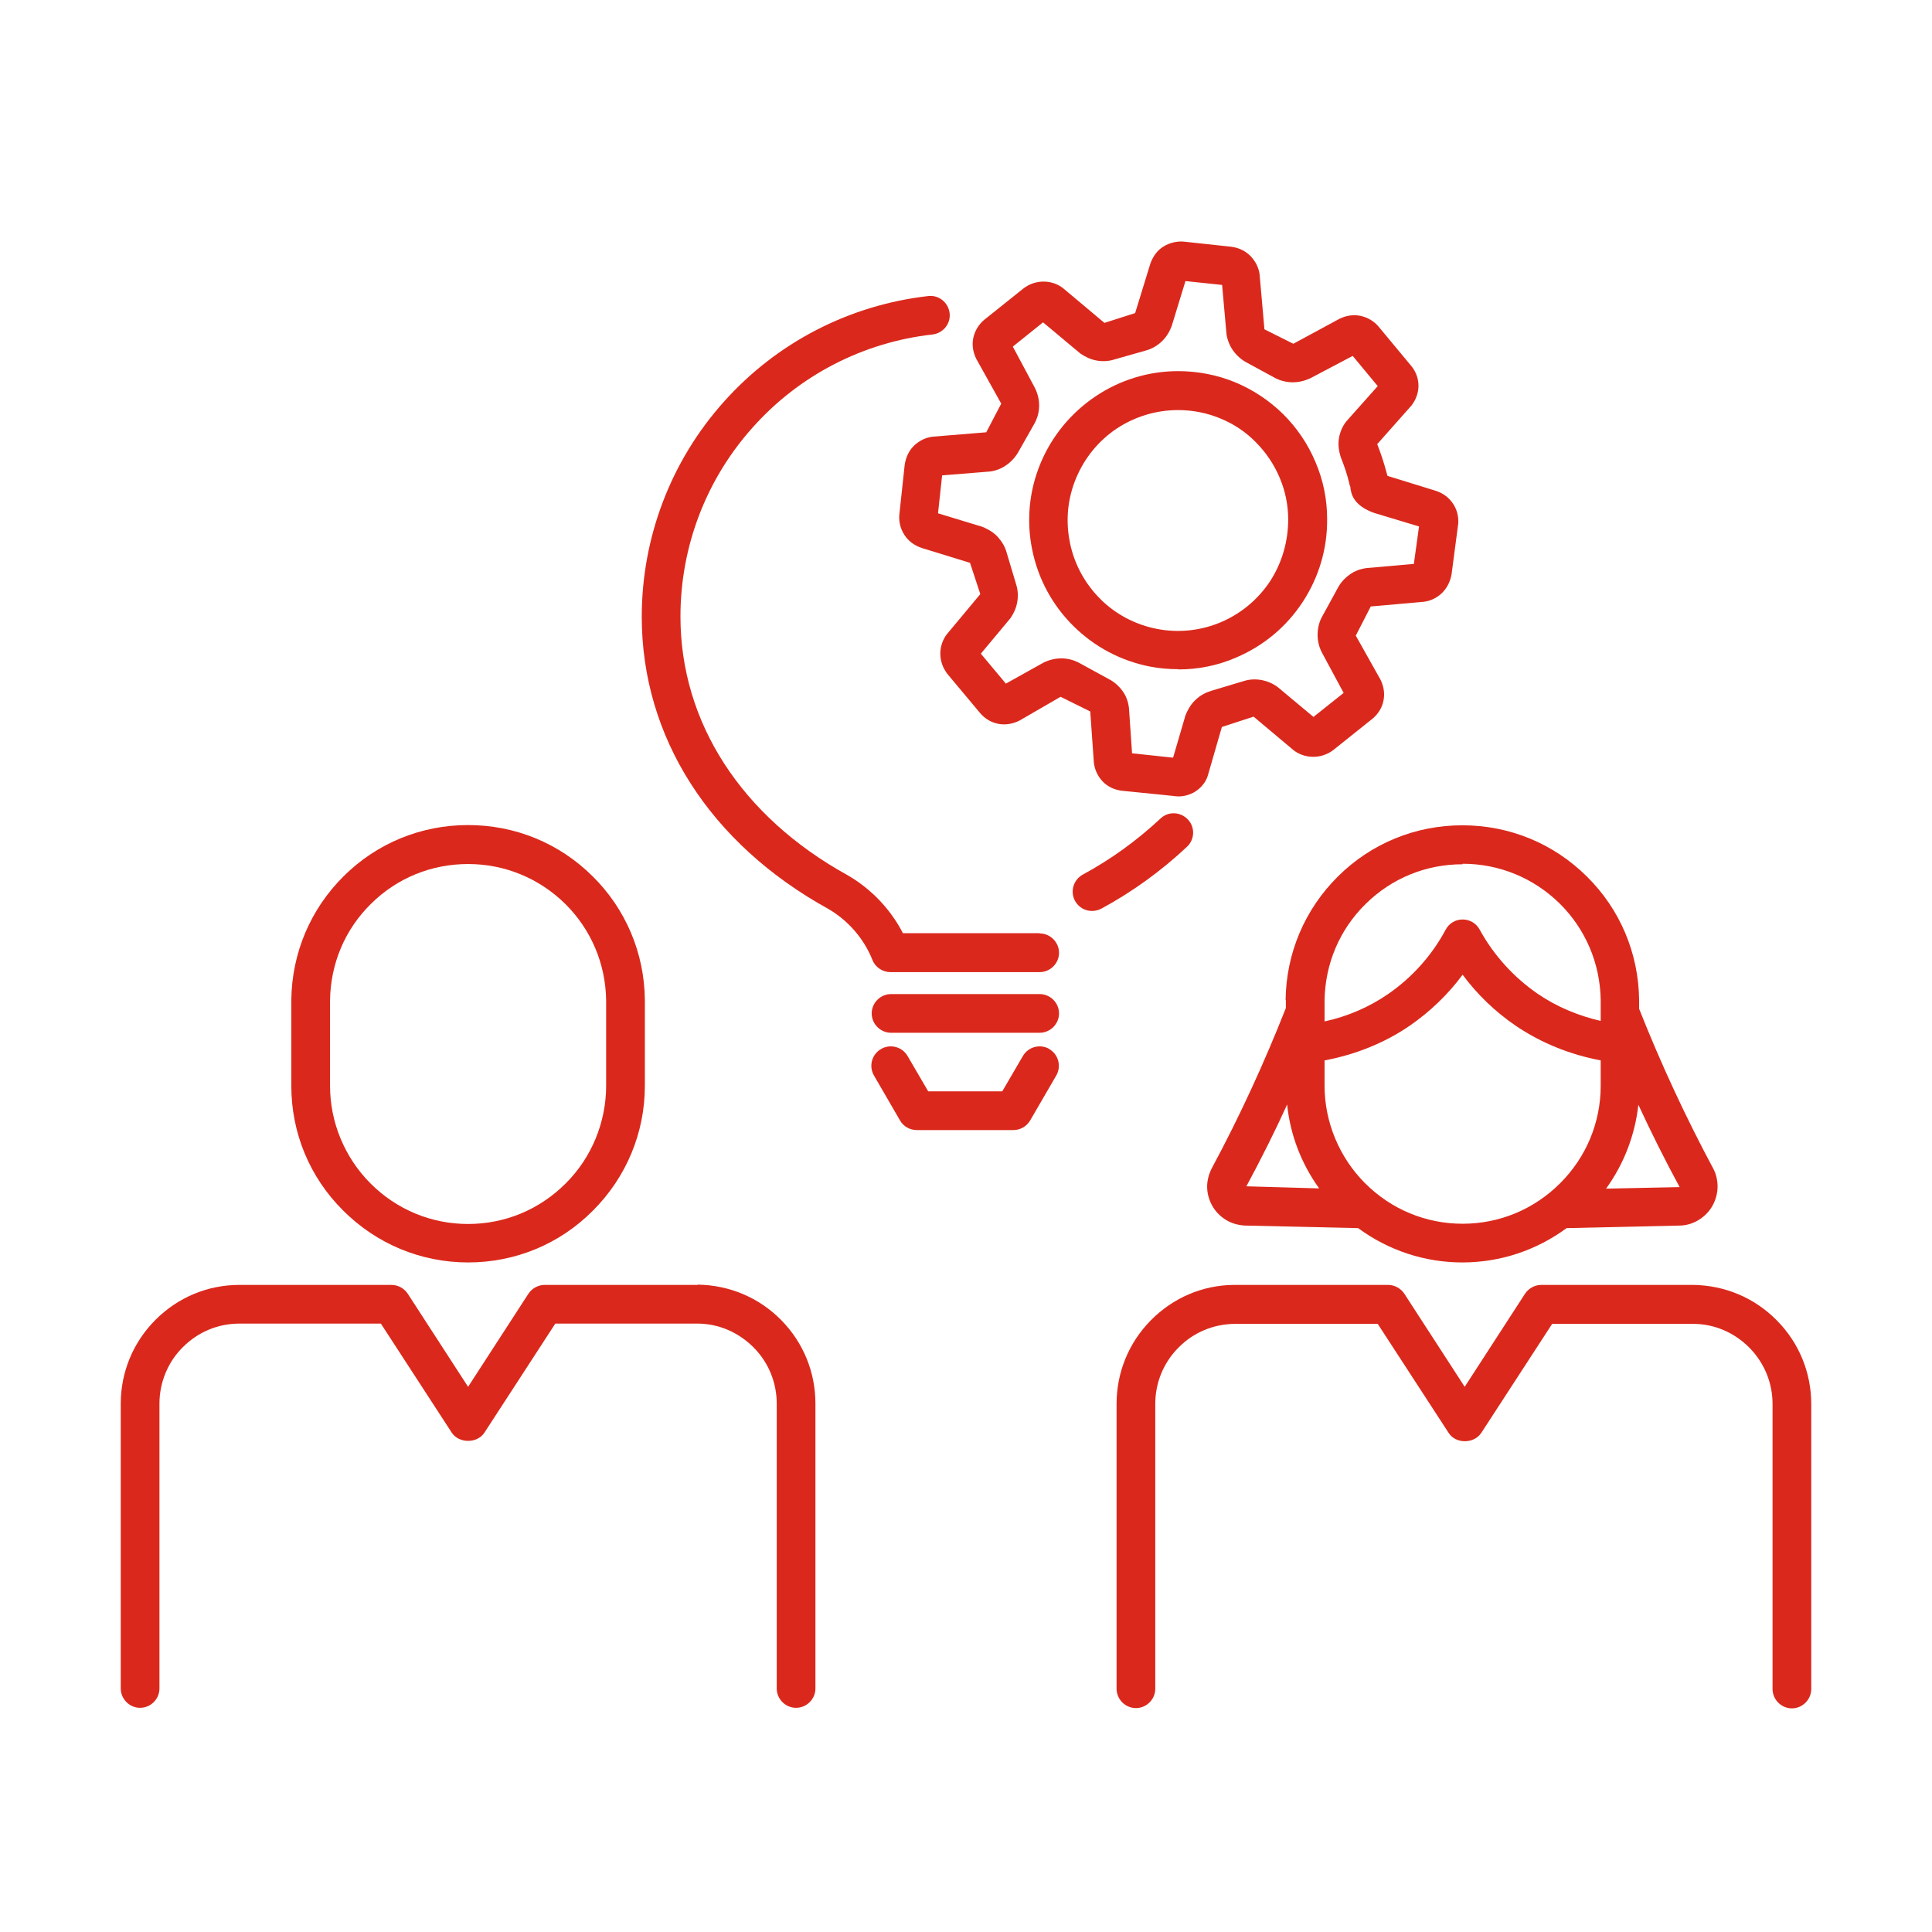 <svg width="64" height="64" viewBox="0 0 64 64" fill="none" xmlns="http://www.w3.org/2000/svg">
<path d="M36.236 25.262C36.261 25.493 36.364 25.715 36.526 25.886C36.689 26.057 36.902 26.16 37.159 26.194L38.851 26.365C38.911 26.373 38.98 26.382 39.039 26.382C39.211 26.382 39.373 26.339 39.527 26.262C39.732 26.151 39.903 25.971 39.988 25.758C39.997 25.732 40.005 25.706 40.014 25.681L40.476 24.082L41.527 23.74L42.861 24.86C43.228 25.134 43.758 25.151 44.16 24.852L45.476 23.8C45.656 23.646 45.784 23.441 45.827 23.219C45.878 22.988 45.844 22.749 45.733 22.518L44.912 21.056L45.408 20.09L47.152 19.936C47.383 19.911 47.596 19.808 47.767 19.646C47.93 19.483 48.041 19.27 48.084 19.03L48.306 17.346C48.323 17.115 48.263 16.876 48.135 16.688C48.007 16.491 47.819 16.346 47.571 16.261L45.964 15.765C45.964 15.765 45.938 15.688 45.929 15.645C45.844 15.329 45.741 15.012 45.622 14.713L46.759 13.431C46.904 13.243 46.989 13.012 46.989 12.781C46.989 12.551 46.913 12.32 46.75 12.123L45.664 10.815C45.511 10.636 45.305 10.516 45.075 10.465C44.844 10.414 44.605 10.448 44.374 10.559L42.843 11.388L41.886 10.909L41.724 9.071C41.69 8.849 41.578 8.635 41.416 8.473C41.254 8.311 41.04 8.208 40.792 8.174L39.202 8.003C38.971 7.986 38.74 8.046 38.544 8.165C38.347 8.285 38.202 8.473 38.108 8.729L37.603 10.371L36.586 10.696L35.21 9.542C34.842 9.259 34.304 9.251 33.91 9.55L32.594 10.602C32.415 10.755 32.295 10.961 32.244 11.183C32.192 11.414 32.227 11.653 32.338 11.884L33.167 13.371L32.671 14.32L30.901 14.465C30.671 14.491 30.457 14.594 30.286 14.756C30.115 14.918 30.012 15.132 29.97 15.389L29.79 17.064C29.773 17.295 29.833 17.526 29.961 17.722C30.089 17.919 30.277 18.064 30.525 18.15L32.133 18.645L32.474 19.68L31.363 21.013C31.226 21.193 31.149 21.424 31.149 21.654C31.149 21.885 31.226 22.116 31.38 22.321L32.474 23.629C32.628 23.809 32.842 23.937 33.081 23.98C33.312 24.022 33.56 23.98 33.774 23.869L35.133 23.082L36.116 23.569L36.236 25.27V25.262ZM34.56 21.954L33.321 22.646L32.492 21.654L33.475 20.475C33.586 20.312 33.663 20.142 33.697 19.945C33.731 19.748 33.722 19.552 33.663 19.364L33.346 18.304C33.295 18.116 33.193 17.945 33.064 17.799C32.936 17.654 32.765 17.543 32.534 17.449L31.073 17.004L31.209 15.748L32.799 15.619C32.996 15.594 33.184 15.517 33.338 15.406C33.5 15.295 33.637 15.141 33.731 14.978L34.278 14.012C34.372 13.833 34.423 13.636 34.423 13.431C34.423 13.226 34.372 13.029 34.278 12.841L33.551 11.482L34.552 10.678L35.791 11.713C35.954 11.824 36.133 11.909 36.33 11.944C36.526 11.978 36.723 11.969 36.911 11.909L37.962 11.61C38.151 11.559 38.33 11.456 38.475 11.32C38.621 11.183 38.732 11.02 38.817 10.79L39.27 9.311L40.484 9.439L40.63 11.08C40.664 11.277 40.741 11.465 40.852 11.619C40.971 11.781 41.125 11.918 41.288 12.004L42.262 12.534C42.613 12.704 43.023 12.713 43.416 12.525L44.81 11.79L45.639 12.79L44.596 13.961C44.476 14.115 44.391 14.303 44.356 14.508C44.322 14.705 44.34 14.91 44.416 15.149C44.528 15.431 44.63 15.722 44.699 16.021C44.699 16.047 44.724 16.107 44.733 16.132C44.733 16.149 44.741 16.235 44.75 16.252C44.835 16.748 45.382 16.944 45.536 16.996L47.007 17.44L46.836 18.68L45.28 18.817C45.075 18.842 44.878 18.91 44.716 19.03C44.545 19.15 44.408 19.304 44.322 19.466L43.775 20.466C43.69 20.637 43.647 20.834 43.647 21.03C43.647 21.227 43.69 21.424 43.792 21.62L44.51 22.954L43.51 23.749L42.322 22.757C42.16 22.638 41.972 22.561 41.783 22.526C41.587 22.492 41.39 22.501 41.202 22.561L40.117 22.886C39.928 22.945 39.758 23.039 39.621 23.168C39.475 23.296 39.364 23.467 39.27 23.698L38.86 25.099L37.501 24.954L37.398 23.45C37.373 23.244 37.304 23.048 37.176 22.877C37.056 22.715 36.894 22.578 36.74 22.501L35.74 21.954C35.381 21.766 34.953 21.757 34.56 21.954Z" fill="#DA291C"/>
<path d="M42.596 33.127V33.392C41.886 35.195 41.066 36.982 40.151 38.683C40.048 38.88 39.988 39.093 39.988 39.307C39.988 39.529 40.048 39.743 40.151 39.931C40.253 40.119 40.407 40.281 40.595 40.401C40.783 40.521 40.997 40.581 41.228 40.598L44.989 40.683C45.989 41.418 47.186 41.82 48.443 41.82C49.699 41.82 50.896 41.418 51.896 40.683L55.675 40.598C55.888 40.589 56.102 40.521 56.29 40.401C56.478 40.281 56.632 40.119 56.734 39.931C56.837 39.743 56.897 39.521 56.897 39.307C56.897 39.093 56.846 38.871 56.743 38.691C55.828 36.982 55.008 35.212 54.298 33.417V33.127C54.281 31.579 53.666 30.117 52.563 29.032C51.46 27.938 49.998 27.339 48.443 27.339C46.887 27.339 45.425 27.938 44.322 29.032C43.22 30.126 42.604 31.579 42.587 33.135L42.596 33.127ZM42.638 36.589C42.741 37.597 43.108 38.546 43.698 39.367L41.288 39.298C41.766 38.409 42.219 37.512 42.638 36.589ZM45.22 39.196C44.365 38.341 43.878 37.17 43.878 35.965V35.127C44.887 34.939 45.861 34.554 46.707 33.973C47.374 33.511 47.972 32.938 48.451 32.289C48.938 32.947 49.537 33.52 50.212 33.981C51.058 34.554 52.024 34.939 53.025 35.127V35.965C53.025 37.187 52.546 38.332 51.682 39.196C50.819 40.059 49.674 40.538 48.451 40.538C47.229 40.538 46.083 40.059 45.22 39.196ZM53.204 39.375C53.794 38.555 54.161 37.606 54.273 36.597C54.7 37.52 55.153 38.426 55.64 39.324L53.204 39.375ZM48.451 28.613C49.665 28.613 50.802 29.083 51.665 29.929C52.529 30.784 53.007 31.921 53.025 33.127V33.819C52.281 33.648 51.563 33.349 50.939 32.921C50.144 32.374 49.477 31.639 49.015 30.793C48.904 30.588 48.691 30.459 48.451 30.459C48.212 30.459 47.998 30.588 47.887 30.801C47.434 31.648 46.776 32.383 45.981 32.93C45.348 33.366 44.63 33.674 43.878 33.836V33.144C43.895 31.93 44.374 30.793 45.237 29.947C46.1 29.092 47.237 28.63 48.451 28.63V28.613Z" fill="#DA291C"/>
<path d="M34.765 34.751C34.458 34.571 34.064 34.674 33.885 34.981L33.201 36.153H30.748L30.064 34.981C29.884 34.674 29.491 34.571 29.183 34.751C28.876 34.93 28.773 35.323 28.953 35.631L29.816 37.119C29.927 37.315 30.141 37.435 30.372 37.435H33.569C33.799 37.435 34.005 37.315 34.124 37.119L34.988 35.631C35.167 35.323 35.065 34.93 34.757 34.751H34.765Z" fill="#DA291C"/>
<path d="M39.031 22.176C39.689 22.176 40.339 22.048 40.946 21.783C41.852 21.398 42.613 20.766 43.151 19.945C43.69 19.124 43.972 18.175 43.963 17.192C43.963 16.543 43.835 15.91 43.579 15.312C43.331 14.713 42.963 14.175 42.51 13.722C42.048 13.269 41.51 12.91 40.912 12.662C40.313 12.414 39.655 12.294 39.031 12.294C38.048 12.294 37.099 12.585 36.287 13.132C35.475 13.679 34.842 14.448 34.466 15.354C34.09 16.261 33.996 17.252 34.193 18.21C34.389 19.176 34.859 20.047 35.56 20.74C36.261 21.432 37.133 21.894 38.099 22.082C38.407 22.142 38.723 22.168 39.039 22.168L39.031 22.176ZM35.441 17.962C35.295 17.252 35.364 16.517 35.646 15.842C35.928 15.166 36.39 14.602 36.988 14.2C37.595 13.799 38.296 13.585 39.022 13.585H39.039C39.51 13.585 39.98 13.679 40.416 13.858C40.86 14.038 41.262 14.303 41.596 14.645C41.937 14.987 42.202 15.38 42.391 15.825C42.578 16.269 42.673 16.731 42.673 17.209C42.673 17.936 42.467 18.646 42.074 19.253C41.672 19.859 41.108 20.33 40.441 20.612C39.775 20.894 39.039 20.971 38.33 20.834C37.62 20.697 36.962 20.355 36.449 19.842C35.937 19.329 35.586 18.688 35.441 17.97V17.962Z" fill="#DA291C"/>
<path d="M34.441 32.93H29.517C29.166 32.93 28.876 33.22 28.876 33.571C28.876 33.921 29.166 34.212 29.517 34.212H34.441C34.791 34.212 35.082 33.921 35.082 33.571C35.082 33.22 34.791 32.93 34.441 32.93Z" fill="#DA291C"/>
<path d="M39.347 27.143C39.099 26.886 38.698 26.869 38.441 27.117C37.663 27.843 36.8 28.468 35.868 28.972C35.56 29.143 35.441 29.527 35.612 29.844C35.731 30.058 35.945 30.177 36.176 30.177C36.278 30.177 36.381 30.152 36.484 30.1C37.509 29.545 38.467 28.852 39.322 28.049C39.578 27.809 39.595 27.399 39.347 27.143Z" fill="#DA291C"/>
<path d="M58.855 43.735C58.119 42.991 57.145 42.581 56.093 42.564H51.059C50.845 42.564 50.64 42.675 50.52 42.854L48.52 45.94L46.519 42.854C46.4 42.675 46.194 42.564 45.981 42.564H40.877C39.834 42.572 38.86 42.991 38.125 43.735C37.39 44.478 36.988 45.462 36.988 46.505V55.942C36.988 56.292 37.279 56.583 37.629 56.583C37.98 56.583 38.27 56.292 38.27 55.942V46.505C38.27 45.803 38.544 45.137 39.039 44.641C39.535 44.137 40.194 43.863 40.895 43.855H45.639L47.99 47.47C48.229 47.838 48.827 47.829 49.067 47.47L51.417 43.855H56.093C56.794 43.855 57.453 44.145 57.948 44.641C58.444 45.145 58.718 45.803 58.718 46.513V55.95C58.718 56.301 59.008 56.592 59.359 56.592C59.709 56.592 60 56.301 60 55.95V46.513C60 45.47 59.598 44.487 58.863 43.743L58.855 43.735Z" fill="#DA291C"/>
<path d="M23.105 42.564H18.045C17.831 42.564 17.626 42.675 17.506 42.854L15.506 45.94L13.506 42.854C13.386 42.675 13.181 42.564 12.967 42.564H7.932C6.881 42.564 5.898 42.974 5.154 43.718C4.41 44.461 4 45.453 4 46.496V55.933C4 56.284 4.291 56.574 4.641 56.574C4.992 56.574 5.282 56.284 5.282 55.933V46.496C5.282 45.795 5.564 45.111 6.06 44.624C6.564 44.12 7.223 43.846 7.932 43.846H12.617L14.967 47.462C15.207 47.821 15.805 47.821 16.045 47.462L18.395 43.846H23.105C23.806 43.846 24.465 44.137 24.96 44.632C25.456 45.128 25.73 45.795 25.73 46.496V55.933C25.73 56.284 26.02 56.574 26.371 56.574C26.721 56.574 27.012 56.284 27.012 55.933V46.496C27.012 45.453 26.61 44.47 25.875 43.726C25.14 42.983 24.166 42.572 23.114 42.555L23.105 42.564Z" fill="#DA291C"/>
<path d="M15.506 41.82C17.07 41.82 18.541 41.213 19.643 40.102C20.746 38.999 21.362 37.529 21.362 35.965V33.118C21.345 31.571 20.729 30.109 19.626 29.023C18.524 27.929 17.062 27.331 15.506 27.331C13.95 27.331 12.489 27.929 11.386 29.023C10.283 30.117 9.668 31.571 9.65 33.127V35.965C9.65 37.529 10.257 38.999 11.369 40.102C12.471 41.205 13.942 41.82 15.506 41.82ZM10.933 33.135C10.95 31.921 11.428 30.784 12.292 29.938C13.155 29.083 14.292 28.622 15.506 28.622C16.72 28.622 17.857 29.092 18.72 29.938C19.584 30.793 20.062 31.93 20.079 33.135V35.973C20.079 37.178 19.592 38.358 18.737 39.204C17.874 40.068 16.728 40.546 15.506 40.546C14.284 40.546 13.138 40.068 12.275 39.204C11.42 38.349 10.933 37.178 10.933 35.973V33.135Z" fill="#DA291C"/>
<path d="M34.441 30.912H29.91C29.5 30.117 28.858 29.442 28.072 28.989C24.559 27.049 22.541 23.928 22.541 20.424C22.541 18.107 23.388 15.884 24.935 14.158C26.474 12.431 28.593 11.337 30.893 11.08C31.244 11.037 31.5 10.721 31.457 10.371C31.414 10.02 31.098 9.764 30.748 9.807C28.132 10.106 25.73 11.345 23.977 13.311C22.225 15.269 21.259 17.799 21.259 20.432C21.259 24.416 23.516 27.946 27.439 30.109C28.098 30.494 28.619 31.092 28.901 31.801C28.995 32.041 29.235 32.203 29.5 32.203H34.441C34.791 32.203 35.082 31.913 35.082 31.562C35.082 31.212 34.791 30.921 34.441 30.921V30.912Z" fill="#DA291C"/>
</svg>
